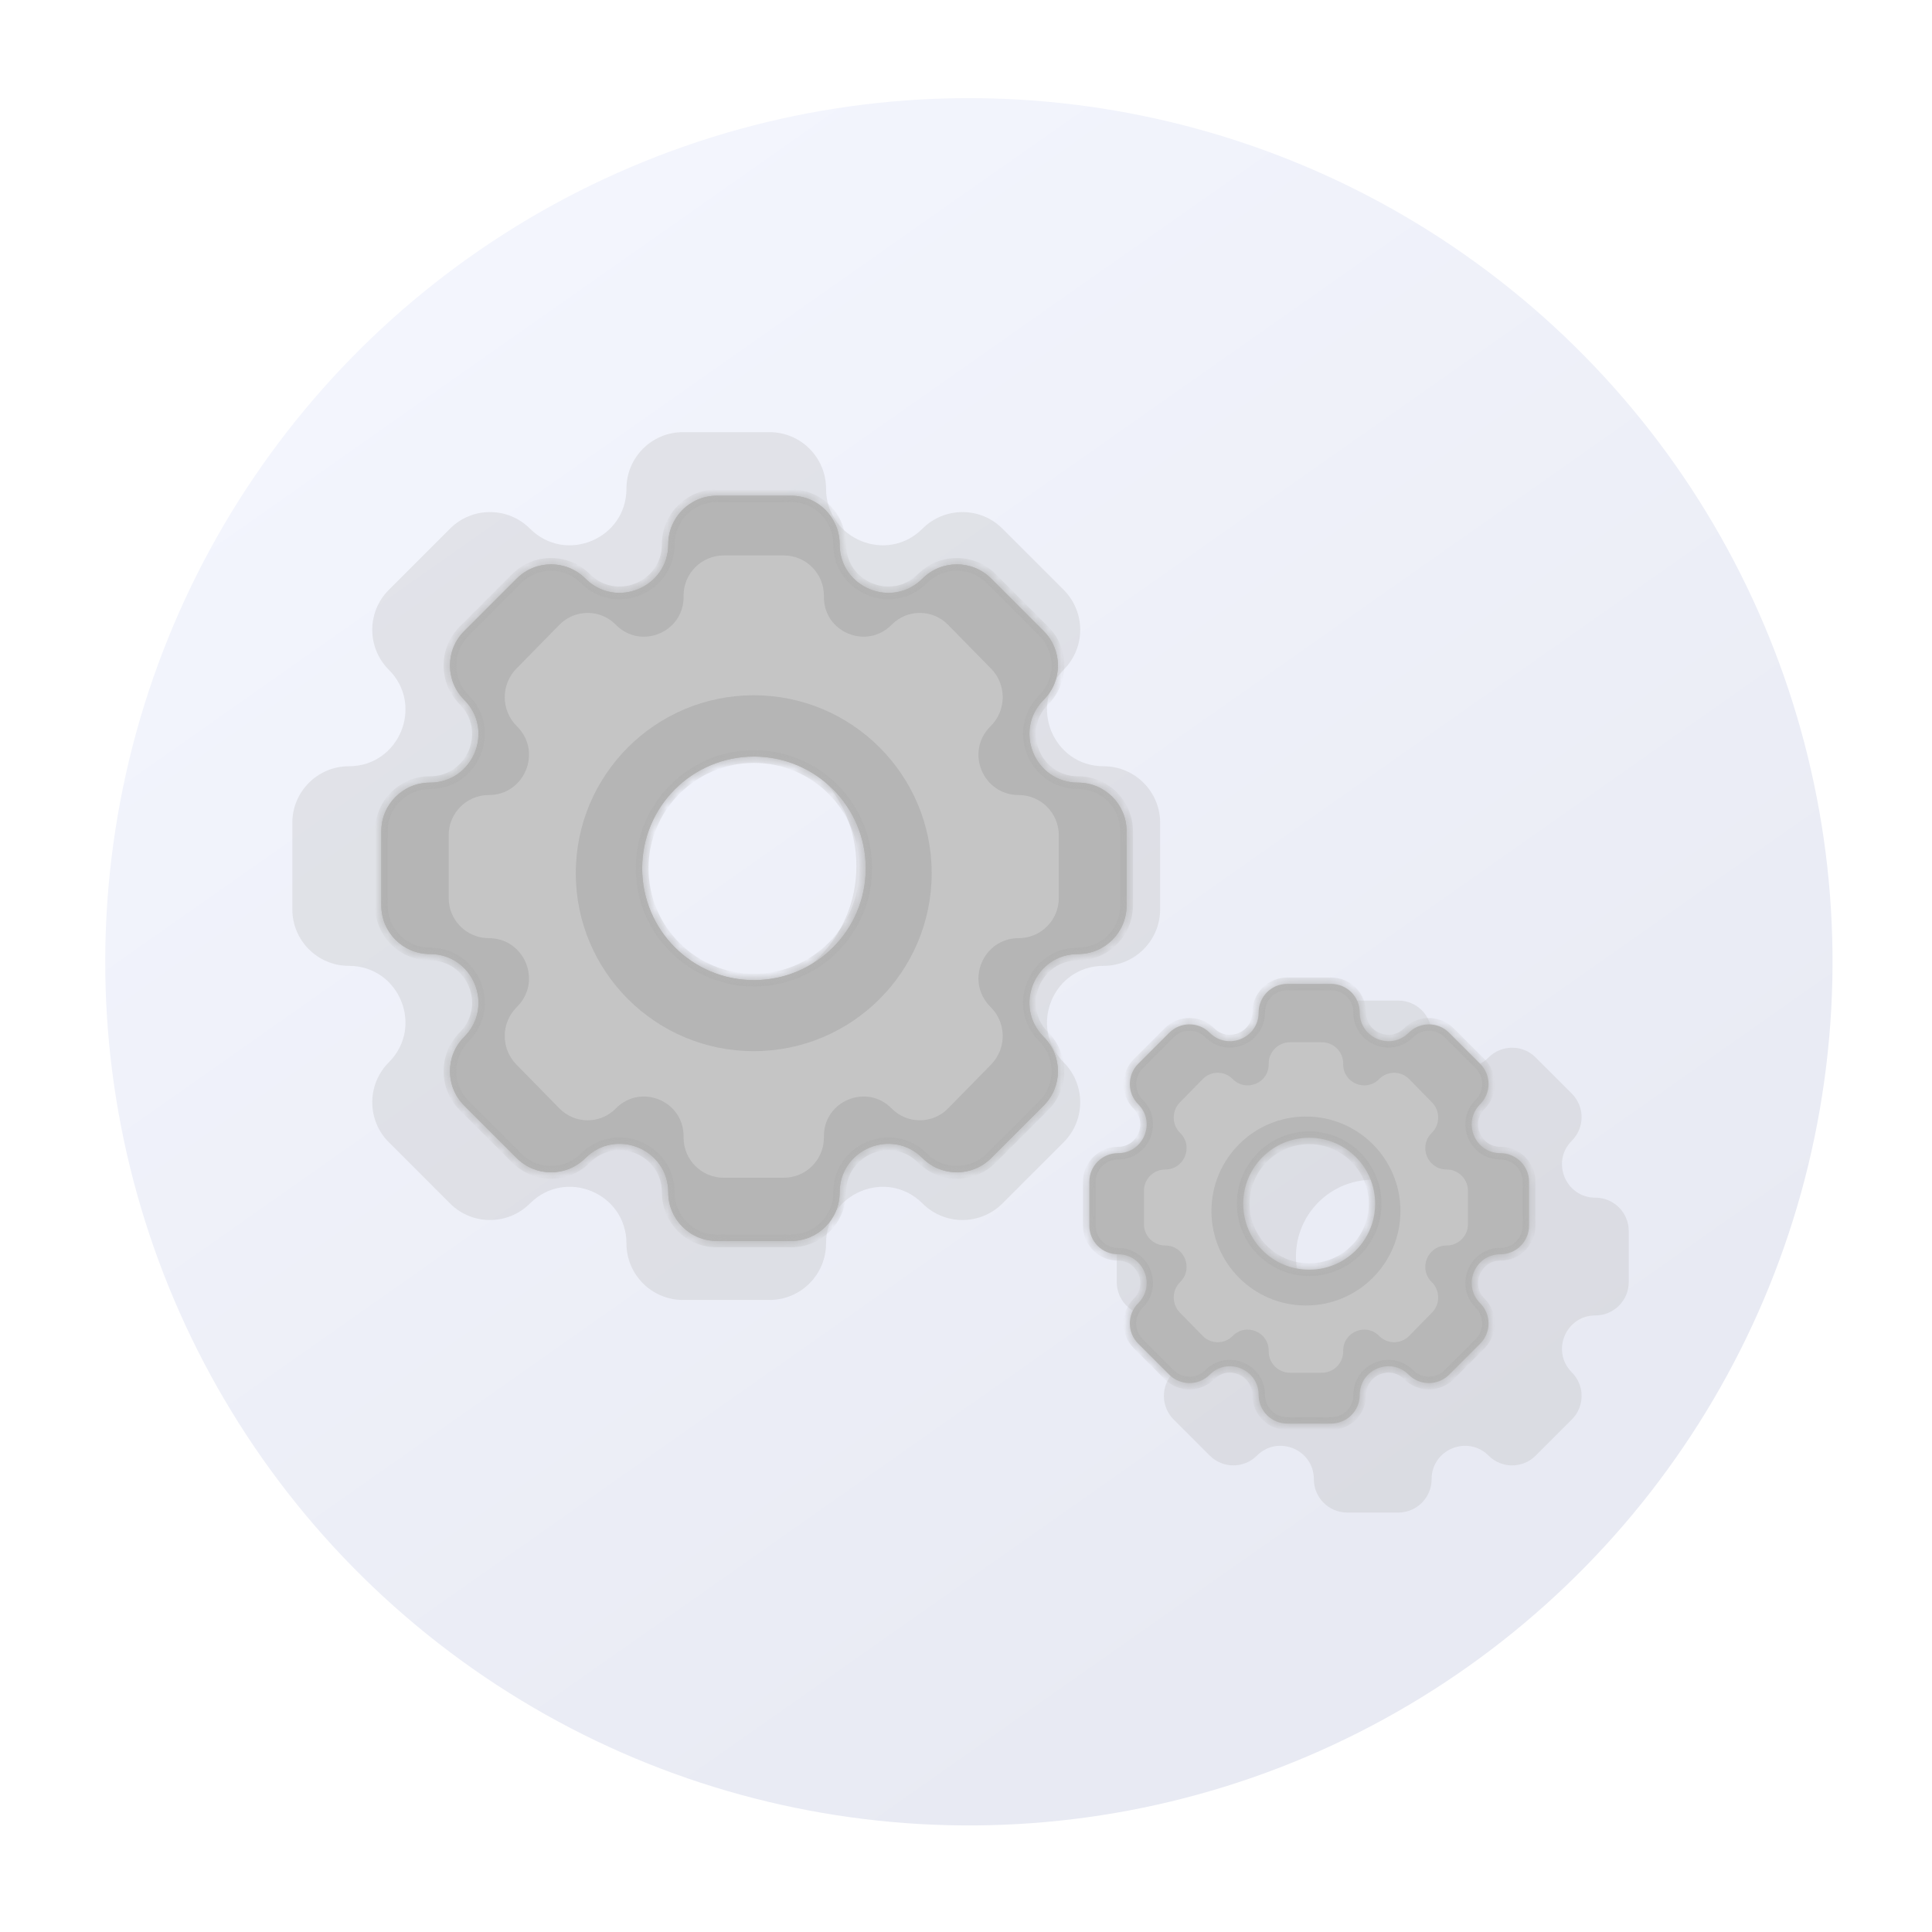 <?xml version="1.0" encoding="UTF-8"?> <svg xmlns="http://www.w3.org/2000/svg" width="152" height="152" viewBox="0 0 152 152" fill="none"><circle cx="76.227" cy="75.669" r="67.947" transform="rotate(6.949 76.227 75.669)" fill="url(#paint0_linear_2732_889)"></circle><g filter="url(#filter0_f_2732_889)"><path fill-rule="evenodd" clip-rule="evenodd" d="M30.591 83.579C28.855 85.315 28.855 88.131 30.591 89.867L35.406 94.682C37.142 96.419 39.958 96.419 41.695 94.682C44.496 91.881 49.286 93.865 49.286 97.826C49.286 100.282 51.277 102.273 53.733 102.273H60.542C62.998 102.273 64.989 100.282 64.989 97.826C64.989 93.865 69.778 91.881 72.579 94.682C74.315 96.419 77.13 96.419 78.867 94.682L83.682 89.867C85.419 88.13 85.419 85.315 83.682 83.579C80.881 80.777 82.865 75.988 86.826 75.988C89.282 75.988 91.273 73.997 91.273 71.541V64.731C91.273 62.276 89.282 60.285 86.826 60.285C82.865 60.285 80.881 55.495 83.683 52.694C85.419 50.958 85.419 48.142 83.683 46.406L78.867 41.591C77.131 39.854 74.315 39.854 72.579 41.591C69.778 44.392 64.989 42.408 64.989 38.447C64.989 35.991 62.998 34 60.542 34H53.733C51.277 34 49.286 35.991 49.286 38.447C49.286 42.408 44.496 44.392 41.695 41.591C39.958 39.854 37.142 39.854 35.406 41.591L30.591 46.406C28.854 48.142 28.854 50.958 30.591 52.694C33.392 55.495 31.408 60.285 27.447 60.285C24.991 60.285 23 62.276 23 64.731V71.541C23 73.997 24.991 75.988 27.447 75.988C31.408 75.988 33.392 80.777 30.591 83.579ZM57.137 78.377C62.793 78.377 67.378 73.793 67.378 68.137C67.378 62.481 62.793 57.896 57.137 57.896C51.481 57.896 46.896 62.481 46.896 68.137C46.896 73.793 51.481 78.377 57.137 78.377Z" fill="#B5B5B5" fill-opacity="0.27"></path><path fill-rule="evenodd" clip-rule="evenodd" d="M92.338 107.97C91.314 108.995 91.314 110.656 92.338 111.68L95.179 114.521C96.204 115.546 97.865 115.546 98.889 114.521C100.542 112.869 103.367 114.039 103.367 116.377C103.367 117.825 104.542 119 105.991 119H110.008C111.457 119 112.632 117.825 112.632 116.376C112.632 114.039 115.458 112.868 117.111 114.521C118.136 115.546 119.797 115.546 120.822 114.521L123.662 111.68C124.687 110.656 124.687 108.995 123.662 107.97C122.01 106.317 123.18 103.492 125.517 103.492C126.966 103.492 128.141 102.317 128.141 100.868V96.85C128.141 95.401 126.966 94.227 125.517 94.227C123.18 94.227 122.01 91.401 123.662 89.748C124.687 88.724 124.687 87.063 123.662 86.038L120.821 83.198C119.797 82.173 118.136 82.173 117.111 83.198C115.458 84.85 112.632 83.68 112.632 81.343C112.632 79.894 111.457 78.719 110.008 78.719H105.991C104.542 78.719 103.367 79.893 103.367 81.342C103.367 83.679 100.542 84.85 98.889 83.197C97.865 82.173 96.204 82.173 95.179 83.197L92.338 86.038C91.314 87.063 91.314 88.724 92.338 89.748C93.991 91.401 92.82 94.227 90.483 94.227C89.034 94.227 87.86 95.401 87.86 96.85V100.868C87.86 102.317 89.034 103.492 90.483 103.492C92.821 103.492 93.991 106.317 92.338 107.97ZM108 104.902C111.337 104.902 114.042 102.196 114.042 98.859C114.042 95.522 111.337 92.817 108 92.817C104.663 92.817 101.958 95.522 101.958 98.859C101.958 102.196 104.663 104.902 108 104.902Z" fill="#B5B5B5" fill-opacity="0.27"></path></g><path fill-rule="evenodd" clip-rule="evenodd" d="M36.519 81.579C35.028 83.071 35.028 85.489 36.519 86.98L40.654 91.115C42.146 92.607 44.564 92.607 46.055 91.115C48.461 88.71 52.575 90.413 52.575 93.816C52.575 95.925 54.284 97.635 56.393 97.635H62.242C64.351 97.635 66.06 95.925 66.06 93.816C66.06 90.413 70.174 88.71 72.579 91.115C74.071 92.607 76.489 92.607 77.98 91.115L82.115 86.98C83.607 85.489 83.607 83.071 82.115 81.579C79.71 79.174 81.413 75.06 84.816 75.06C86.925 75.06 88.635 73.35 88.635 71.241V65.393C88.635 63.284 86.925 61.574 84.816 61.574C81.413 61.574 79.71 57.461 82.115 55.055C83.607 53.564 83.607 51.146 82.115 49.655L77.98 45.519C76.489 44.028 74.071 44.028 72.579 45.519C70.174 47.925 66.06 46.221 66.06 42.819C66.06 40.71 64.351 39 62.242 39H56.393C54.284 39 52.575 40.71 52.575 42.819C52.575 46.221 48.461 47.925 46.055 45.519C44.564 44.028 42.146 44.028 40.654 45.519L36.519 49.654C35.028 51.146 35.028 53.564 36.519 55.055C38.925 57.461 37.221 61.574 33.819 61.574C31.71 61.574 30 63.284 30 65.393V71.241C30 73.35 31.71 75.06 33.819 75.06C37.221 75.06 38.925 79.174 36.519 81.579ZM59.317 77.112C64.175 77.112 68.113 73.175 68.113 68.317C68.113 63.46 64.175 59.522 59.317 59.522C54.46 59.522 50.522 63.46 50.522 68.317C50.522 73.175 54.46 77.112 59.317 77.112Z" fill="#B5B5B5"></path><mask id="path-5-inside-1_2732_889" fill="white"><path fill-rule="evenodd" clip-rule="evenodd" d="M36.519 81.579C35.028 83.071 35.028 85.489 36.519 86.98L40.654 91.115C42.146 92.607 44.564 92.607 46.055 91.115C48.461 88.71 52.575 90.413 52.575 93.816C52.575 95.925 54.284 97.635 56.393 97.635H62.242C64.351 97.635 66.06 95.925 66.06 93.816C66.06 90.413 70.174 88.71 72.579 91.115C74.071 92.607 76.489 92.607 77.98 91.115L82.115 86.98C83.607 85.489 83.607 83.071 82.115 81.579C79.71 79.174 81.413 75.06 84.816 75.06C86.925 75.06 88.635 73.35 88.635 71.241V65.393C88.635 63.284 86.925 61.574 84.816 61.574C81.413 61.574 79.71 57.461 82.115 55.055C83.607 53.564 83.607 51.146 82.115 49.655L77.98 45.519C76.489 44.028 74.071 44.028 72.579 45.519C70.174 47.925 66.06 46.221 66.06 42.819C66.06 40.71 64.351 39 62.242 39H56.393C54.284 39 52.575 40.71 52.575 42.819C52.575 46.221 48.461 47.925 46.055 45.519C44.564 44.028 42.146 44.028 40.654 45.519L36.519 49.654C35.028 51.146 35.028 53.564 36.519 55.055C38.925 57.461 37.221 61.574 33.819 61.574C31.71 61.574 30 63.284 30 65.393V71.241C30 73.35 31.71 75.06 33.819 75.06C37.221 75.06 38.925 79.174 36.519 81.579ZM59.317 77.112C64.175 77.112 68.113 73.175 68.113 68.317C68.113 63.46 64.175 59.522 59.317 59.522C54.46 59.522 50.522 63.46 50.522 68.317C50.522 73.175 54.46 77.112 59.317 77.112Z"></path></mask><path fill-rule="evenodd" clip-rule="evenodd" d="M36.519 81.579C35.028 83.071 35.028 85.489 36.519 86.98L40.654 91.115C42.146 92.607 44.564 92.607 46.055 91.115C48.461 88.71 52.575 90.413 52.575 93.816C52.575 95.925 54.284 97.635 56.393 97.635H62.242C64.351 97.635 66.06 95.925 66.06 93.816C66.06 90.413 70.174 88.71 72.579 91.115C74.071 92.607 76.489 92.607 77.98 91.115L82.115 86.98C83.607 85.489 83.607 83.071 82.115 81.579C79.71 79.174 81.413 75.06 84.816 75.06C86.925 75.06 88.635 73.35 88.635 71.241V65.393C88.635 63.284 86.925 61.574 84.816 61.574C81.413 61.574 79.71 57.461 82.115 55.055C83.607 53.564 83.607 51.146 82.115 49.655L77.98 45.519C76.489 44.028 74.071 44.028 72.579 45.519C70.174 47.925 66.06 46.221 66.06 42.819C66.06 40.71 64.351 39 62.242 39H56.393C54.284 39 52.575 40.71 52.575 42.819C52.575 46.221 48.461 47.925 46.055 45.519C44.564 44.028 42.146 44.028 40.654 45.519L36.519 49.654C35.028 51.146 35.028 53.564 36.519 55.055C38.925 57.461 37.221 61.574 33.819 61.574C31.71 61.574 30 63.284 30 65.393V71.241C30 73.35 31.71 75.06 33.819 75.06C37.221 75.06 38.925 79.174 36.519 81.579ZM59.317 77.112C64.175 77.112 68.113 73.175 68.113 68.317C68.113 63.46 64.175 59.522 59.317 59.522C54.46 59.522 50.522 63.46 50.522 68.317C50.522 73.175 54.46 77.112 59.317 77.112Z" fill="#B5B5B5"></path><path d="M36.519 86.98L36.873 86.626L36.519 86.98ZM36.519 81.579L36.166 81.226L36.519 81.579ZM40.654 91.115L40.301 91.469H40.301L40.654 91.115ZM46.055 91.115L46.409 91.469L46.055 91.115ZM77.98 91.115L77.626 90.762L77.98 91.115ZM82.115 55.055L81.762 54.702V54.702L82.115 55.055ZM82.115 49.655L81.762 50.008L82.115 49.655ZM77.98 45.519L77.626 45.873L77.98 45.519ZM72.579 45.519L72.933 45.873L72.579 45.519ZM46.055 45.519L46.409 45.166L46.055 45.519ZM40.654 45.519L40.301 45.166L40.654 45.519ZM36.519 49.654L36.873 50.008L36.519 49.654ZM36.519 55.055L36.166 55.409L36.519 55.055ZM36.873 86.626C35.577 85.33 35.577 83.229 36.873 81.933L36.166 81.226C34.479 82.912 34.479 85.647 36.166 87.334L36.873 86.626ZM41.008 90.762L36.873 86.626L36.166 87.334L40.301 91.469L41.008 90.762ZM45.702 90.762C44.406 92.058 42.304 92.058 41.008 90.762L40.301 91.469C41.988 93.156 44.722 93.156 46.409 91.469L45.702 90.762ZM53.075 93.816C53.075 89.968 48.422 88.041 45.702 90.762L46.409 91.469C48.5 89.378 52.075 90.859 52.075 93.816H53.075ZM56.393 97.135C54.56 97.135 53.075 95.649 53.075 93.816H52.075C52.075 96.201 54.008 98.135 56.393 98.135V97.135ZM62.242 97.135H56.393V98.135H62.242V97.135ZM65.56 93.816C65.56 95.649 64.075 97.135 62.242 97.135V98.135C64.627 98.135 66.56 96.201 66.56 93.816H65.56ZM72.933 90.762C70.212 88.041 65.56 89.968 65.56 93.816H66.56C66.56 90.859 70.135 89.378 72.226 91.469L72.933 90.762ZM77.626 90.762C76.33 92.058 74.229 92.058 72.933 90.762L72.226 91.469C73.912 93.156 76.647 93.156 78.334 91.469L77.626 90.762ZM81.762 86.626L77.626 90.762L78.334 91.469L82.469 87.334L81.762 86.626ZM81.762 81.933C83.058 83.229 83.058 85.33 81.762 86.626L82.469 87.334C84.156 85.647 84.156 82.912 82.469 81.226L81.762 81.933ZM84.816 74.56C80.968 74.56 79.041 79.212 81.762 81.933L82.469 81.226C80.378 79.135 81.859 75.56 84.816 75.56V74.56ZM88.135 71.241C88.135 73.074 86.649 74.56 84.816 74.56V75.56C87.201 75.56 89.135 73.626 89.135 71.241H88.135ZM88.135 65.393V71.241H89.135V65.393H88.135ZM84.816 62.074C86.649 62.074 88.135 63.56 88.135 65.393H89.135C89.135 63.008 87.201 61.074 84.816 61.074V62.074ZM81.762 54.702C79.041 57.422 80.968 62.074 84.816 62.074V61.074C81.859 61.074 80.378 57.499 82.469 55.409L81.762 54.702ZM81.762 50.008C83.058 51.304 83.058 53.406 81.762 54.702L82.469 55.409C84.156 53.722 84.156 50.988 82.469 49.301L81.762 50.008ZM77.626 45.873L81.762 50.008L82.469 49.301L78.334 45.166L77.626 45.873ZM72.933 45.873C74.229 44.577 76.33 44.577 77.626 45.873L78.334 45.166C76.647 43.479 73.912 43.479 72.226 45.166L72.933 45.873ZM65.56 42.819C65.56 46.666 70.212 48.593 72.933 45.873L72.226 45.166C70.135 47.256 66.56 45.776 66.56 42.819H65.56ZM62.242 39.5C64.075 39.5 65.56 40.986 65.56 42.819H66.56C66.56 40.434 64.627 38.5 62.242 38.5V39.5ZM56.393 39.5H62.242V38.5H56.393V39.5ZM53.075 42.819C53.075 40.986 54.56 39.5 56.393 39.5V38.5C54.008 38.5 52.075 40.434 52.075 42.819H53.075ZM45.702 45.873C48.422 48.593 53.075 46.667 53.075 42.819H52.075C52.075 45.776 48.499 47.256 46.409 45.166L45.702 45.873ZM41.008 45.873C42.304 44.577 44.406 44.577 45.702 45.873L46.409 45.166C44.722 43.479 41.987 43.479 40.301 45.166L41.008 45.873ZM36.873 50.008L41.008 45.873L40.301 45.166L36.166 49.301L36.873 50.008ZM36.873 54.702C35.577 53.406 35.577 51.304 36.873 50.008L36.166 49.301C34.479 50.988 34.479 53.722 36.166 55.409L36.873 54.702ZM33.819 62.074C37.666 62.074 39.593 57.422 36.873 54.702L36.166 55.409C38.256 57.499 36.776 61.074 33.819 61.074V62.074ZM30.5 65.393C30.5 63.56 31.986 62.074 33.819 62.074V61.074C31.434 61.074 29.5 63.008 29.5 65.393H30.5ZM30.5 71.241V65.393H29.5V71.241H30.5ZM33.819 74.56C31.986 74.56 30.5 73.074 30.5 71.241H29.5C29.5 73.626 31.434 75.56 33.819 75.56V74.56ZM36.873 81.933C39.593 79.212 37.667 74.56 33.819 74.56V75.56C36.776 75.56 38.256 79.135 36.166 81.226L36.873 81.933ZM67.613 68.317C67.613 72.898 63.899 76.612 59.317 76.612V77.612C64.451 77.612 68.613 73.451 68.613 68.317H67.613ZM59.317 60.022C63.899 60.022 67.613 63.736 67.613 68.317H68.613C68.613 63.184 64.451 59.022 59.317 59.022V60.022ZM51.022 68.317C51.022 63.736 54.736 60.022 59.317 60.022V59.022C54.184 59.022 50.022 63.184 50.022 68.317H51.022ZM59.317 76.612C54.736 76.612 51.022 72.898 51.022 68.317H50.022C50.022 73.451 54.184 77.612 59.317 77.612V76.612Z" fill="#B1B1B1" mask="url(#path-5-inside-1_2732_889)"></path><g filter="url(#filter1_f_2732_889)"><path fill-rule="evenodd" clip-rule="evenodd" d="M40.627 79.263C39.404 80.51 39.404 82.507 40.627 83.754L44.013 87.207C45.231 88.45 47.233 88.45 48.452 87.207C50.401 85.219 53.78 86.599 53.78 89.383V89.503C53.78 91.246 55.194 92.66 56.938 92.66H61.663C63.407 92.66 64.82 91.246 64.82 89.503V89.383C64.82 86.599 68.199 85.219 70.148 87.207C71.366 88.45 73.368 88.45 74.587 87.207L77.972 83.754C79.195 82.507 79.195 80.51 77.972 79.263L77.888 79.178C75.93 77.18 77.345 73.81 80.143 73.81C81.886 73.81 83.3 72.397 83.3 70.653V65.707C83.3 63.963 81.886 62.549 80.143 62.549C77.345 62.549 75.93 59.18 77.888 57.182L77.972 57.097C79.195 55.849 79.195 53.853 77.972 52.606L74.586 49.153C73.368 47.91 71.366 47.91 70.148 49.153C68.199 51.14 64.82 49.761 64.82 46.977V46.857C64.82 45.113 63.407 43.7 61.663 43.7H56.938C55.194 43.7 53.78 45.114 53.78 46.857V46.977C53.78 49.761 50.401 51.141 48.452 49.153C47.233 47.91 45.231 47.91 44.013 49.153L40.627 52.606C39.405 53.853 39.405 55.849 40.627 57.097L40.711 57.182C42.67 59.18 41.255 62.549 38.457 62.549C36.713 62.549 35.3 63.963 35.3 65.707V70.653C35.3 72.397 36.713 73.81 38.457 73.81C41.255 73.81 42.67 77.18 40.711 79.178L40.627 79.263ZM59.3 82.7C67.032 82.7 73.3 76.432 73.3 68.7C73.3 60.968 67.032 54.7 59.3 54.7C51.568 54.7 45.3 60.968 45.3 68.7C45.3 76.432 51.568 82.7 59.3 82.7Z" fill="#C5C5C5"></path></g><mask id="path-8-inside-2_2732_889" fill="white"><path fill-rule="evenodd" clip-rule="evenodd" d="M89.549 102.527C88.669 103.407 88.669 104.834 89.549 105.714L91.989 108.154C92.869 109.034 94.296 109.034 95.175 108.154C96.595 106.734 99.022 107.74 99.022 109.747C99.022 110.991 100.03 112 101.275 112H104.725C105.969 112 106.978 110.991 106.978 109.747C106.978 107.739 109.405 106.734 110.825 108.154C111.705 109.034 113.132 109.034 114.012 108.154L116.451 105.714C117.331 104.834 117.331 103.407 116.451 102.527C115.032 101.108 116.037 98.681 118.044 98.681C119.289 98.681 120.297 97.672 120.297 96.428V92.978C120.297 91.733 119.289 90.724 118.044 90.724C116.037 90.724 115.032 88.297 116.451 86.878C117.331 85.998 117.331 84.572 116.451 83.692L114.011 81.252C113.131 80.372 111.705 80.372 110.825 81.252C109.405 82.671 106.978 81.666 106.978 79.659C106.978 78.415 105.969 77.406 104.725 77.406H101.274C100.03 77.406 99.022 78.414 99.022 79.659C99.022 81.666 96.595 82.671 95.176 81.252C94.296 80.372 92.869 80.372 91.99 81.252L89.549 83.692C88.67 84.572 88.67 85.998 89.549 86.878C90.969 88.297 89.963 90.724 87.956 90.724C86.712 90.724 85.703 91.733 85.703 92.978V96.428C85.703 97.672 86.712 98.681 87.956 98.681C89.963 98.681 90.969 101.108 89.549 102.527ZM103 99.892C105.866 99.892 108.189 97.569 108.189 94.703C108.189 91.837 105.866 89.514 103 89.514C100.134 89.514 97.811 91.837 97.811 94.703C97.811 97.569 100.134 99.892 103 99.892Z"></path></mask><path fill-rule="evenodd" clip-rule="evenodd" d="M89.549 102.527C88.669 103.407 88.669 104.834 89.549 105.714L91.989 108.154C92.869 109.034 94.296 109.034 95.175 108.154C96.595 106.734 99.022 107.74 99.022 109.747C99.022 110.991 100.03 112 101.275 112H104.725C105.969 112 106.978 110.991 106.978 109.747C106.978 107.739 109.405 106.734 110.825 108.154C111.705 109.034 113.132 109.034 114.012 108.154L116.451 105.714C117.331 104.834 117.331 103.407 116.451 102.527C115.032 101.108 116.037 98.681 118.044 98.681C119.289 98.681 120.297 97.672 120.297 96.428V92.978C120.297 91.733 119.289 90.724 118.044 90.724C116.037 90.724 115.032 88.297 116.451 86.878C117.331 85.998 117.331 84.572 116.451 83.692L114.011 81.252C113.131 80.372 111.705 80.372 110.825 81.252C109.405 82.671 106.978 81.666 106.978 79.659C106.978 78.415 105.969 77.406 104.725 77.406H101.274C100.03 77.406 99.022 78.414 99.022 79.659C99.022 81.666 96.595 82.671 95.176 81.252C94.296 80.372 92.869 80.372 91.99 81.252L89.549 83.692C88.67 84.572 88.67 85.998 89.549 86.878C90.969 88.297 89.963 90.724 87.956 90.724C86.712 90.724 85.703 91.733 85.703 92.978V96.428C85.703 97.672 86.712 98.681 87.956 98.681C89.963 98.681 90.969 101.108 89.549 102.527ZM103 99.892C105.866 99.892 108.189 97.569 108.189 94.703C108.189 91.837 105.866 89.514 103 89.514C100.134 89.514 97.811 91.837 97.811 94.703C97.811 97.569 100.134 99.892 103 99.892Z" fill="#B7B7B7"></path><path d="M89.549 105.714L89.903 105.36H89.903L89.549 105.714ZM89.549 102.527L89.196 102.174H89.196L89.549 102.527ZM91.989 108.154L92.343 107.8L91.989 108.154ZM95.175 108.154L95.529 108.507H95.529L95.175 108.154ZM116.451 86.878L116.805 87.232V87.232L116.451 86.878ZM116.451 83.692L116.805 83.338L116.451 83.692ZM114.011 81.252L114.365 80.898V80.898L114.011 81.252ZM110.825 81.252L111.178 81.606V81.606L110.825 81.252ZM91.99 81.252L91.636 80.898L91.99 81.252ZM89.549 83.692L89.903 84.045L89.549 83.692ZM89.549 86.878L89.903 86.525L89.549 86.878ZM89.903 105.36C89.218 104.676 89.218 103.566 89.903 102.881L89.196 102.174C88.121 103.249 88.121 104.992 89.196 106.067L89.903 105.36ZM92.343 107.8L89.903 105.36L89.196 106.067L91.636 108.507L92.343 107.8ZM94.822 107.8C94.137 108.485 93.027 108.485 92.343 107.8L91.636 108.507C92.711 109.582 94.454 109.582 95.529 108.507L94.822 107.8ZM99.522 109.747C99.522 107.294 96.556 106.066 94.822 107.8L95.529 108.507C96.633 107.403 98.522 108.185 98.522 109.747H99.522ZM101.275 111.5C100.306 111.5 99.522 110.715 99.522 109.747H98.522C98.522 111.267 99.754 112.5 101.275 112.5V111.5ZM104.725 111.5H101.275V112.5H104.725V111.5ZM106.478 109.747C106.478 110.715 105.693 111.5 104.725 111.5V112.5C106.245 112.5 107.478 111.267 107.478 109.747H106.478ZM111.178 107.8C109.444 106.066 106.478 107.294 106.478 109.747H107.478C107.478 108.185 109.367 107.403 110.471 108.507L111.178 107.8ZM113.658 107.8C112.973 108.485 111.863 108.485 111.178 107.8L110.471 108.507C111.547 109.582 113.29 109.582 114.365 108.507L113.658 107.8ZM116.098 105.36L113.658 107.8L114.365 108.507L116.805 106.067L116.098 105.36ZM116.098 102.881C116.782 103.566 116.782 104.676 116.098 105.36L116.805 106.067C117.88 104.992 117.88 103.249 116.805 102.174L116.098 102.881ZM118.044 98.181C115.592 98.181 114.363 101.147 116.098 102.881L116.805 102.174C115.7 101.069 116.483 99.181 118.044 99.181V98.181ZM119.797 96.428C119.797 97.396 119.013 98.181 118.044 98.181V99.181C119.565 99.181 120.797 97.948 120.797 96.428H119.797ZM119.797 92.978V96.428H120.797V92.978H119.797ZM118.044 91.224C119.013 91.224 119.797 92.009 119.797 92.978H120.797C120.797 91.457 119.565 90.224 118.044 90.224V91.224ZM116.098 86.525C114.363 88.259 115.592 91.224 118.044 91.224V90.224C116.482 90.224 115.7 88.336 116.805 87.232L116.098 86.525ZM116.098 84.045C116.782 84.73 116.782 85.84 116.098 86.525L116.805 87.232C117.88 86.157 117.88 84.413 116.805 83.338L116.098 84.045ZM113.658 81.606L116.098 84.045L116.805 83.338L114.365 80.898L113.658 81.606ZM111.178 81.606C111.863 80.921 112.973 80.921 113.658 81.606L114.365 80.898C113.29 79.823 111.546 79.823 110.471 80.898L111.178 81.606ZM106.478 79.659C106.478 82.112 109.444 83.34 111.178 81.606L110.471 80.898C109.367 82.003 107.478 81.221 107.478 79.659H106.478ZM104.725 77.906C105.693 77.906 106.478 78.691 106.478 79.659H107.478C107.478 78.138 106.246 76.906 104.725 76.906V77.906ZM101.274 77.906H104.725V76.906H101.274V77.906ZM99.522 79.659C99.522 78.691 100.306 77.906 101.274 77.906V76.906C99.754 76.906 98.522 78.138 98.522 79.659H99.522ZM94.822 81.605C96.556 83.34 99.522 82.111 99.522 79.659H98.522C98.522 81.22 96.633 82.002 95.529 80.898L94.822 81.605ZM92.343 81.605C93.028 80.921 94.138 80.921 94.822 81.605L95.529 80.898C94.454 79.823 92.711 79.823 91.636 80.898L92.343 81.605ZM89.903 84.045L92.343 81.605L91.636 80.898L89.196 83.338L89.903 84.045ZM89.903 86.525C89.219 85.84 89.219 84.73 89.903 84.045L89.196 83.338C88.121 84.413 88.121 86.157 89.196 87.232L89.903 86.525ZM87.956 91.224C90.409 91.224 91.637 88.259 89.903 86.525L89.196 87.232C90.3 88.336 89.518 90.224 87.956 90.224V91.224ZM86.203 92.978C86.203 92.009 86.988 91.224 87.956 91.224V90.224C86.436 90.224 85.203 91.457 85.203 92.978H86.203ZM86.203 96.428V92.978H85.203V96.428H86.203ZM87.956 98.181C86.988 98.181 86.203 97.396 86.203 96.428H85.203C85.203 97.948 86.436 99.181 87.956 99.181V98.181ZM89.903 102.881C91.637 101.147 90.409 98.181 87.956 98.181V99.181C89.518 99.181 90.3 101.069 89.196 102.174L89.903 102.881ZM107.689 94.703C107.689 97.293 105.59 99.392 103 99.392V100.392C106.142 100.392 108.689 97.845 108.689 94.703H107.689ZM103 90.014C105.59 90.014 107.689 92.113 107.689 94.703H108.689C108.689 91.561 106.142 89.014 103 89.014V90.014ZM98.311 94.703C98.311 92.113 100.41 90.014 103 90.014V89.014C99.858 89.014 97.311 91.561 97.311 94.703H98.311ZM103 99.392C100.41 99.392 98.311 97.293 98.311 94.703H97.311C97.311 97.845 99.858 100.392 103 100.392V99.392Z" fill="#B1B1B1" mask="url(#path-8-inside-2_2732_889)"></path><g filter="url(#filter2_f_2732_889)"><path fill-rule="evenodd" clip-rule="evenodd" d="M92.829 100.886C92.18 101.548 92.18 102.608 92.829 103.271L94.627 105.104C95.274 105.764 96.337 105.764 96.984 105.104C98.019 104.048 99.814 104.781 99.814 106.26V106.323C99.814 107.249 100.565 108 101.491 108H104C104.926 108 105.677 107.249 105.677 106.324V106.26C105.677 104.782 107.471 104.049 108.506 105.104C109.153 105.764 110.216 105.764 110.863 105.104L112.661 103.27C113.31 102.608 113.31 101.548 112.661 100.886L112.616 100.84C111.576 99.779 112.328 97.99 113.814 97.99C114.74 97.99 115.49 97.239 115.49 96.313V93.687C115.49 92.761 114.74 92.01 113.814 92.01C112.328 92.01 111.576 90.221 112.616 89.16L112.661 89.114C113.31 88.452 113.31 87.392 112.661 86.73L110.863 84.895C110.216 84.236 109.153 84.236 108.506 84.895C107.471 85.951 105.677 85.218 105.677 83.74V83.676C105.677 82.751 104.926 82 104 82H101.491C100.565 82 99.814 82.751 99.814 83.677V83.74C99.814 85.219 98.019 85.951 96.984 84.896C96.337 84.236 95.274 84.236 94.627 84.896L92.829 86.729C92.18 87.392 92.18 88.452 92.829 89.114L92.874 89.16C93.914 90.221 93.162 92.01 91.677 92.01C90.751 92.01 90 92.761 90 93.686V96.314C90 97.239 90.751 97.99 91.677 97.99C93.162 97.99 93.914 99.779 92.874 100.84L92.829 100.886ZM102.745 102.711C106.851 102.711 110.18 99.382 110.18 95.276C110.18 91.17 106.851 87.842 102.745 87.842C98.639 87.842 95.31 91.17 95.31 95.276C95.31 99.382 98.639 102.711 102.745 102.711Z" fill="#C5C5C5"></path></g><defs><filter id="filter0_f_2732_889" x="13" y="24" width="125.141" height="105" filterUnits="userSpaceOnUse" color-interpolation-filters="sRGB"><feFlood flood-opacity="0" result="BackgroundImageFix"></feFlood><feBlend mode="normal" in="SourceGraphic" in2="BackgroundImageFix" result="shape"></feBlend><feGaussianBlur stdDeviation="5" result="effect1_foregroundBlur_2732_889"></feGaussianBlur></filter><filter id="filter1_f_2732_889" x="27.3" y="35.7" width="64" height="64.96" filterUnits="userSpaceOnUse" color-interpolation-filters="sRGB"><feFlood flood-opacity="0" result="BackgroundImageFix"></feFlood><feBlend mode="normal" in="SourceGraphic" in2="BackgroundImageFix" result="shape"></feBlend><feGaussianBlur stdDeviation="4" result="effect1_foregroundBlur_2732_889"></feGaussianBlur></filter><filter id="filter2_f_2732_889" x="86" y="78" width="33.49" height="34" filterUnits="userSpaceOnUse" color-interpolation-filters="sRGB"><feFlood flood-opacity="0" result="BackgroundImageFix"></feFlood><feBlend mode="normal" in="SourceGraphic" in2="BackgroundImageFix" result="shape"></feBlend><feGaussianBlur stdDeviation="2" result="effect1_foregroundBlur_2732_889"></feGaussianBlur></filter><linearGradient id="paint0_linear_2732_889" x1="34.728" y1="23.664" x2="117.042" y2="114.937" gradientUnits="userSpaceOnUse"><stop stop-color="#F3F5FD"></stop><stop offset="1" stop-color="#E8EAF3"></stop></linearGradient></defs></svg> 